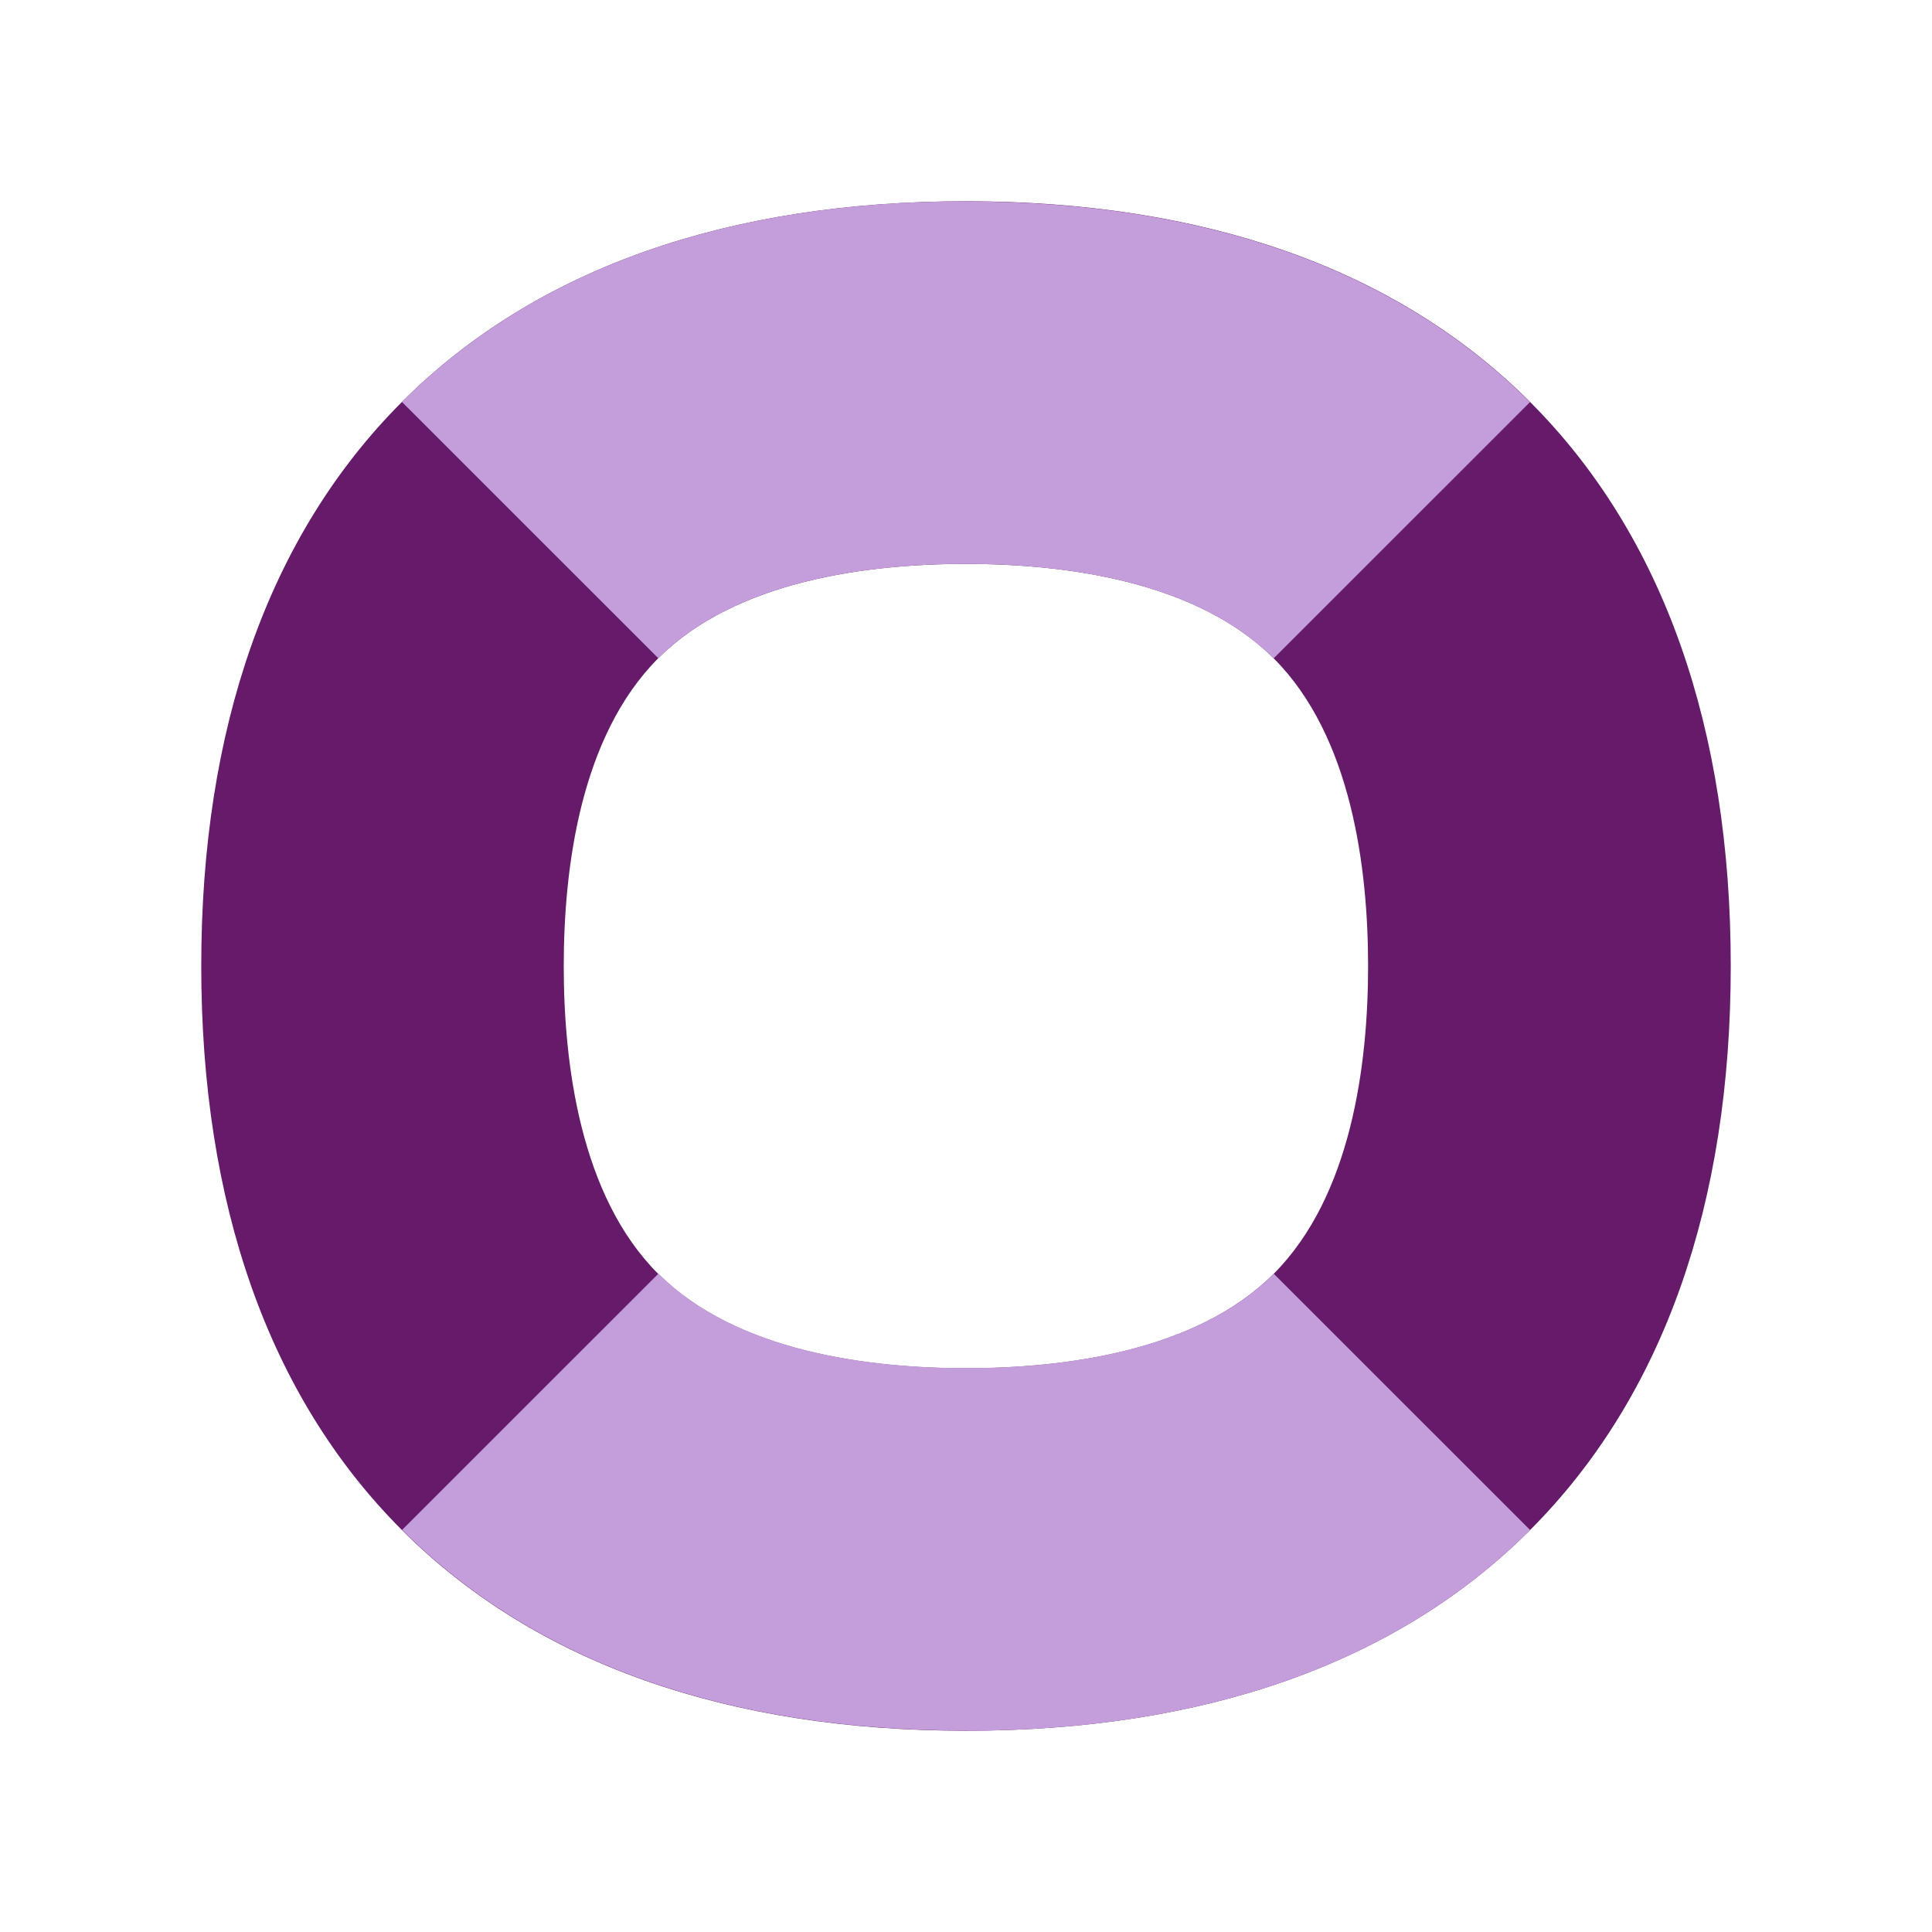 <svg width="24" height="24" viewBox="0 0 24 24" fill="none" xmlns="http://www.w3.org/2000/svg">
<path fill-rule="evenodd" clip-rule="evenodd" d="M19.007 4.993C17.343 3.33 14.945 2.5 12 2.5C9.055 2.5 6.655 3.33 4.993 4.993C3.33 6.657 2.5 9.057 2.5 12C2.5 14.943 3.33 17.345 4.993 19.007C6.657 20.67 9.057 21.5 12 21.5C14.943 21.5 17.345 20.67 19.007 19.007C20.67 17.343 21.5 14.943 21.5 12C21.5 9.057 20.67 6.655 19.007 4.993ZM15.821 15.825C14.852 16.794 13.208 16.997 12 16.997C10.792 16.997 9.148 16.794 8.175 15.823C7.206 14.854 7.003 13.21 7.003 12.002C7.003 10.793 7.206 9.15 8.177 8.177C9.146 7.208 10.79 7.005 11.998 7.005C13.207 7.005 14.85 7.208 15.823 8.179C16.792 9.148 16.995 10.792 16.995 12C16.995 13.208 16.792 14.852 15.821 15.825Z" fill="#651B69"/>
<path d="M12 21.5C14.945 21.5 17.345 20.67 19.008 19.007L15.823 15.823C14.854 16.792 13.211 16.995 12.002 16.995C10.794 16.995 9.152 16.792 8.18 15.821L4.995 19.005C6.66 20.668 9.059 21.498 12.002 21.498L12 21.5Z" fill="#C49EDB"/>
<path d="M12 2.5C9.055 2.5 6.656 3.33 4.993 4.993L8.178 8.177C9.147 7.208 10.79 7.005 11.998 7.005C13.207 7.005 14.848 7.208 15.821 8.179L19.006 4.995C17.341 3.332 14.944 2.502 11.998 2.502L12 2.5Z" fill="#C49EDB"/>
</svg>
